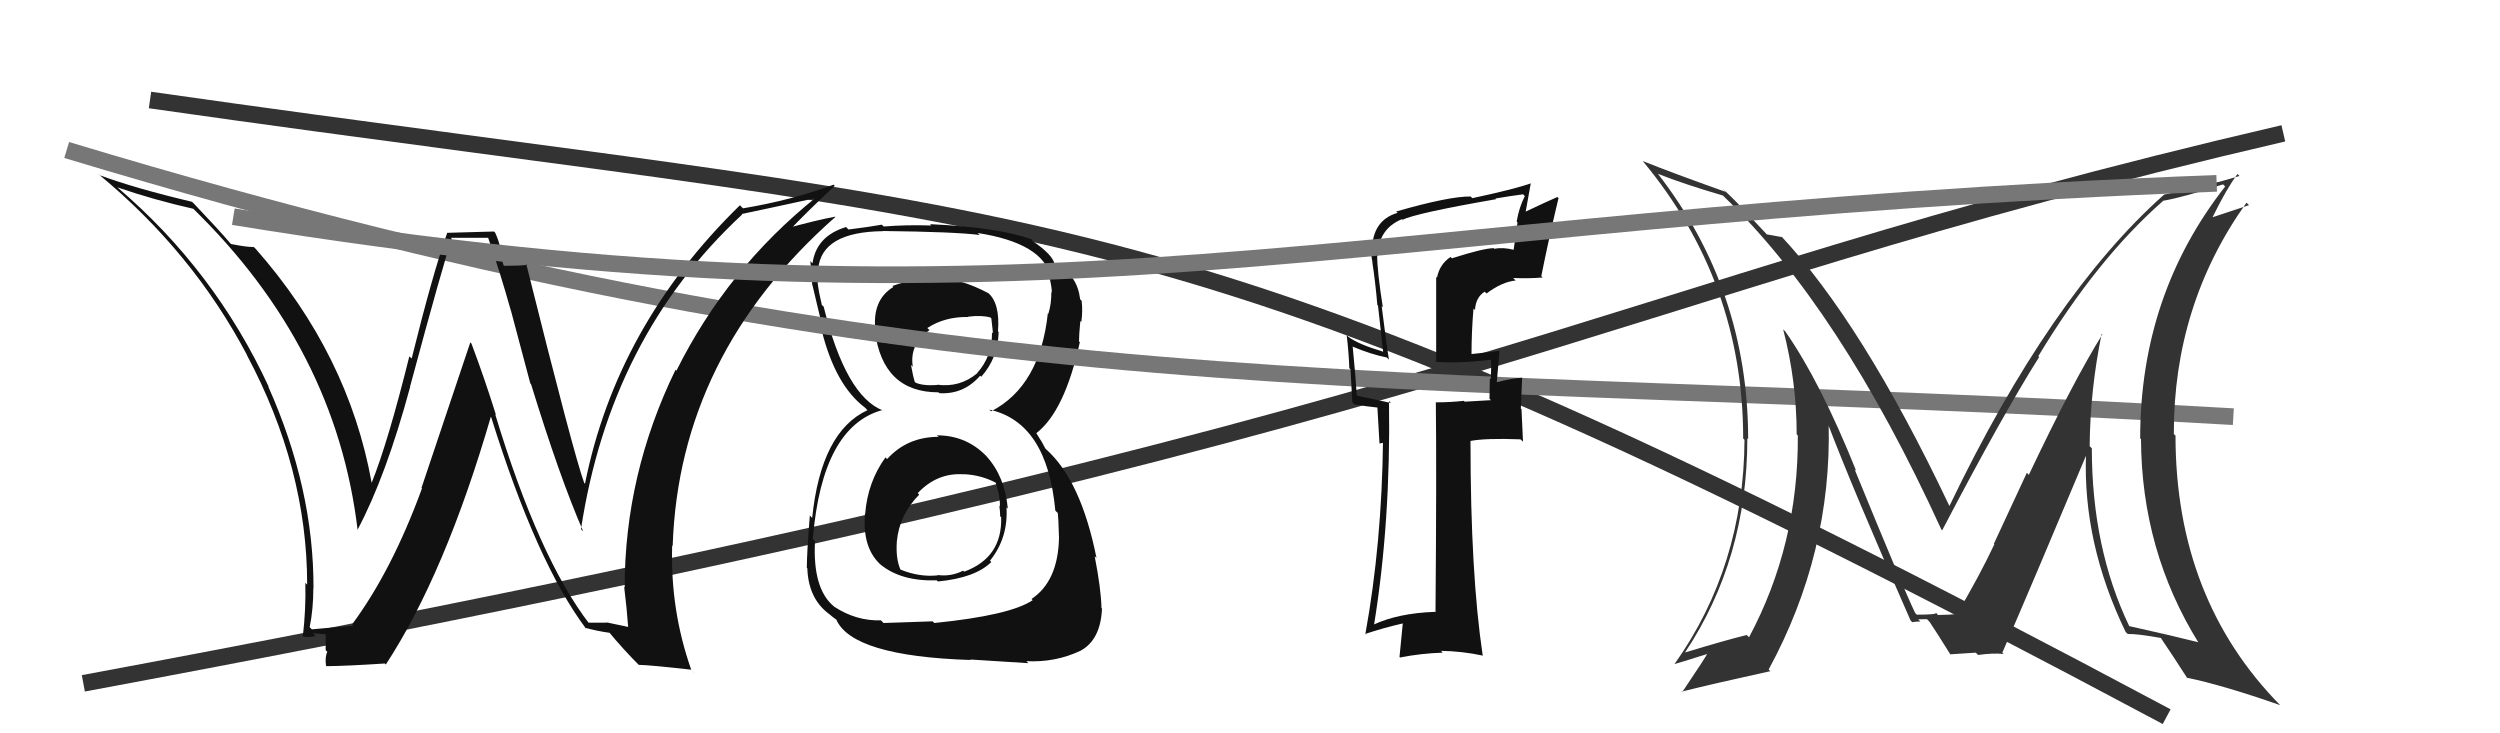 <svg xmlns="http://www.w3.org/2000/svg" width="150" height="44" viewBox="0,0,150,44"><path d="M9 6 C65 14,70 11,130 43" stroke="#333" fill="none"/><path d="M5 41 C91 25,94 18,137 8" stroke="#333" fill="none"/><path fill="#111" d="M56.32 26.22L56.35 26.25L56.31 26.21Q54.44 26.21 53.23 27.54L53.22 27.54L53.13 27.44Q52.06 28.92 51.91 30.83L51.93 30.85L51.90 30.82Q51.72 32.96 52.94 33.97L52.91 33.94L52.83 33.87Q54.07 34.89 56.20 34.82L56.28 34.89L56.27 34.89Q58.53 34.67 59.48 33.72L59.51 33.75L59.40 33.64Q60.50 32.27 60.39 30.44L60.30 30.35L60.47 30.52Q60.29 28.59 59.20 27.39L59.11 27.30L59.29 27.48Q58.05 26.12 56.22 26.12ZM56.22 16.72L56.16 16.65L56.21 16.71Q54.88 16.67 53.54 17.16L53.49 17.10L53.60 17.22Q52.30 18.01 52.53 19.88L52.40 19.75L52.49 19.84Q52.96 23.54 56.31 23.54L56.30 23.53L56.36 23.59Q57.82 23.68 58.81 22.54L58.91 22.64L58.87 22.61Q59.88 21.48 59.92 19.92L59.87 19.88L59.88 19.89Q60.01 18.18 59.28 17.57L59.28 17.57L59.32 17.60Q57.53 16.65 56.23 16.73ZM56.06 37.38L55.96 37.28L53.01 37.38L52.86 37.22Q51.38 37.27 50.05 36.40L50.13 36.47L50.03 36.38Q48.75 35.32 48.90 32.47L48.81 32.38L48.77 32.33Q49.33 25.59 52.95 24.60L52.93 24.58L52.98 24.63Q50.75 23.77 49.42 18.40L49.25 18.24L49.31 18.29Q48.96 16.88 49.04 16.08L49.04 16.08L49.09 16.14Q49.30 13.91 52.99 13.87L53.02 13.89L52.98 13.86Q57.33 13.91 58.78 14.10L58.71 14.03L58.66 13.98Q62.58 14.59 63.04 16.61L63.06 16.63L62.93 16.50Q63.11 17.18 63.11 17.56L63.06 17.50L63.08 17.52Q63.09 18.22 62.90 18.83L62.96 18.89L62.87 18.80Q62.40 23.16 59.47 24.68L59.35 24.57L59.37 24.58Q62.83 25.34 63.32 30.64L63.47 30.78L63.47 30.79Q63.50 30.97 63.54 32.26L63.39 32.11L63.54 32.26Q63.49 34.87 61.89 35.94L61.95 36.00L61.96 36.01Q60.62 36.92 56.06 37.38ZM58.27 39.63L58.21 39.57L61.70 39.79L61.58 39.67Q63.32 39.76 64.84 39.04L64.79 39.00L64.84 39.04Q66.04 38.38 66.12 36.51L66.02 36.42L66.09 36.48Q66.06 35.31 65.68 33.37L65.73 33.42L65.79 33.48Q64.86 28.82 62.76 26.95L62.72 26.91L62.50 26.50L62.37 26.30L62.18 25.99L62.18 25.99Q63.88 24.68 64.79 20.53L64.66 20.40L64.74 20.48Q64.74 20.10 64.82 19.26L64.87 19.31L64.88 19.32Q64.97 18.66 64.90 18.05L64.83 17.98L64.81 17.95Q64.62 16.47 63.44 15.98L63.39 15.93L63.50 16.01L63.23 15.81L63.28 15.86Q63.16 15.28 61.98 14.48L61.90 14.41L61.94 14.41L61.90 14.36Q59.89 13.64 55.81 13.45L55.83 13.48L55.88 13.53Q54.39 13.48 53.02 13.59L52.88 13.45L52.91 13.48Q52.20 13.61 50.91 13.77L50.80 13.66L50.77 13.62Q48.98 14.16 48.75 15.80L48.59 15.64L48.62 15.66Q48.69 16.26 48.73 17.06L48.72 17.06L48.74 17.08Q48.86 17.62 49.43 19.98L49.39 19.94L49.31 19.86Q50.13 23.12 51.89 24.45L51.81 24.38L51.90 24.46L52.05 24.61Q49.26 25.90 48.73 31.08L48.65 30.99L48.59 30.93Q48.41 33.16 48.41 34.07L48.57 34.23L48.44 34.10Q48.50 35.87 49.68 36.79L49.74 36.85L49.70 36.80Q49.93 37.00 50.19 37.19L50.12 37.11L50.17 37.16Q51.12 39.37 58.24 39.60ZM57.92 28.54L57.97 28.59L57.83 28.45Q58.87 28.50 59.74 28.96L59.80 29.01L59.74 28.95Q60.03 29.86 59.99 30.39L60.06 30.45L59.96 30.35Q60.01 30.67 60.01 30.98L60.09 31.05L60.07 31.04Q60.14 33.46 57.85 34.30L57.73 34.18L57.79 34.24Q57.06 34.61 56.26 34.50L56.30 34.54L56.28 34.52Q55.18 34.64 54.04 34.18L53.90 34.04L54.02 34.16Q53.74 33.50 53.81 32.51L53.70 32.39L53.81 32.50Q53.95 30.90 55.15 29.68L55.09 29.61L55.06 29.59Q56.24 28.34 57.84 28.46ZM58.12 19.03L58.08 19.00L58.09 19.00Q58.90 18.90 59.43 19.05L59.48 19.10L59.58 20.00L59.52 19.94Q59.54 21.37 58.63 22.38L58.59 22.34L58.64 22.39Q57.59 23.27 56.22 23.08L56.20 23.06L56.25 23.10Q55.32 23.16 54.90 22.94L54.94 22.97L54.89 22.92Q54.78 22.58 54.66 21.90L54.74 21.97L54.77 22.01Q54.55 20.65 55.77 19.81L55.63 19.67L55.64 19.68Q56.70 18.99 58.11 19.02Z"/><path d="M4 9 C57 25,82 22,134 25" stroke="#777" fill="none"/><path fill="#111" d="M87.13 15.52L87.11 15.49L87.03 15.42Q86.37 15.86 86.22 16.66L86.17 16.61L86.17 21.75L86.12 21.70Q87.39 21.83 89.60 21.57L89.62 21.58L89.45 21.41Q89.49 21.91 89.45 22.75L89.43 22.73L89.39 22.69Q89.37 23.47 89.37 23.93L89.46 24.01L87.88 24.10L87.83 24.05Q87.03 24.14 86.16 24.14L86.12 24.09L86.15 24.12Q86.20 28.37 86.13 36.74L86.06 36.68L86.10 36.71Q83.89 36.79 82.41 37.48L82.40 37.47L82.44 37.51Q83.45 31.29 83.34 24.06L83.29 24.01L83.46 24.18Q82.67 24.00 81.37 23.73L81.49 23.84L81.41 23.77Q81.35 22.72 81.16 20.78L81.34 20.95L81.19 20.81Q82.26 21.26 83.21 21.45L83.33 21.57L83.34 21.59Q83.21 20.84 82.90 18.37L83.02 18.49L82.97 18.44Q82.63 16.27 82.63 15.32L82.71 15.39L82.66 15.35Q82.71 13.72 84.12 13.15L84.22 13.25L84.15 13.19Q84.94 12.79 89.77 11.95L89.91 12.09L89.73 11.91Q90.54 11.77 91.38 11.66L91.36 11.63L91.49 11.77Q91.15 12.42 91.00 13.29L91.05 13.35L90.82 14.97L90.83 14.99Q90.16 14.82 89.67 14.93L89.71 14.97L89.63 14.89Q89.02 14.89 87.11 15.50ZM92.46 16.55L92.43 16.51L92.48 16.56Q92.90 14.44 93.51 11.89L93.56 11.93L93.44 11.82Q92.78 12.11 91.49 12.72L91.53 12.76L91.85 10.98L91.86 11.00Q90.82 11.36 88.34 11.89L88.19 11.74L88.24 11.79Q86.97 11.77 83.77 12.69L83.80 12.72L83.86 12.77Q82.32 13.21 82.32 15.08L82.39 15.15L82.28 15.04Q82.26 15.33 82.34 15.67L82.47 15.80L82.33 15.67Q82.53 16.97 82.64 18.30L82.68 18.34L82.99 21.12L82.96 21.09Q81.56 20.68 80.91 20.22L80.86 20.17L80.80 20.11Q80.92 21.07 80.96 22.09L81.03 22.16L81.14 24.14L81.26 24.26Q81.91 24.38 82.71 24.46L82.64 24.39L82.77 26.61L83.09 26.55L82.98 26.44Q82.91 32.61 81.92 38.05L82.04 38.17L81.90 38.04Q83.01 37.67 84.19 37.40L84.17 37.37L83.97 39.42L84.00 39.45Q85.27 39.20 86.56 39.16L86.49 39.08L86.45 39.05Q87.73 39.07 88.99 39.34L89.06 39.41L88.96 39.31Q88.23 34.43 88.23 26.47L88.09 26.33L88.21 26.46Q89.14 26.28 91.23 26.36L91.38 26.50L91.29 24.55L91.25 24.51Q91.29 23.59 91.33 22.64L91.36 22.68L91.35 22.66Q90.79 22.68 89.73 22.95L89.76 22.97L89.80 23.02Q89.85 22.39 89.97 21.06L89.93 21.01L89.96 21.05Q89.02 21.17 88.22 21.25L88.33 21.35L88.29 21.32Q88.29 19.91 88.41 18.51L88.34 18.44L88.50 18.60Q88.54 17.84 89.08 17.50L89.09 17.51L89.19 17.61Q90.12 16.91 90.94 16.83L90.87 16.76L90.79 16.68Q91.73 16.72 92.56 16.65Z"/><path fill="#111" d="M35.35 37.42L35.38 37.45L35.37 37.44Q32.33 33.49 29.71 24.85L29.70 24.84L29.76 24.90Q29.09 22.75 28.29 20.62L28.22 20.54L25.29 29.27L25.32 29.30Q23.52 34.23 21.12 37.47L21.07 37.41L21.20 37.55Q20.35 37.61 18.71 37.76L18.58 37.63L18.58 37.63Q18.80 36.56 18.80 35.30L18.80 35.30L18.81 35.31Q18.83 29.31 16.09 23.18L16.07 23.16L16.13 23.22Q12.89 16.22 7.03 11.23L7.13 11.34L7.04 11.24Q9.25 12.00 11.61 12.53L11.65 12.58L11.54 12.47Q20.17 20.86 21.46 31.83L21.44 31.81L21.44 31.81Q23.16 28.58 24.61 23.21L24.65 23.25L24.60 23.21Q26.61 15.74 27.11 14.33L27.05 14.27L29.30 14.27L29.29 14.27Q30.00 16.31 30.65 18.63L30.66 18.65L31.82 23.01L31.86 23.04Q33.58 28.64 34.99 31.88L34.96 31.85L34.86 31.75Q36.61 20.22 44.53 12.87L44.57 12.91L44.50 12.84Q46.04 12.52 49.01 11.87L48.91 11.77L48.98 11.83Q43.63 16.12 40.58 22.25L40.58 22.24L40.53 22.19Q37.48 28.47 37.48 35.25L37.61 35.38L37.45 35.22Q37.61 36.49 37.69 37.63L37.67 37.61L36.38 37.34L36.40 37.36Q35.86 37.36 35.29 37.36ZM41.63 40.35L41.65 40.36L41.48 40.20Q40.21 36.61 40.33 32.73L40.51 32.91L40.36 32.76Q40.75 21.28 50.12 13.02L50.07 12.97L50.11 13.00Q49.10 13.18 47.16 13.71L47.14 13.69L47.32 13.87Q48.18 12.94 50.08 11.15L50.14 11.21L50.02 11.08Q47.51 12.01 44.58 12.50L44.43 12.35L44.39 12.32Q37.00 19.54 35.10 29.02L34.99 28.92L35.05 28.97Q34.43 27.28 31.57 15.82L31.71 15.96L31.64 15.89Q31.20 15.95 30.25 15.95L30.21 15.91L29.91 14.84L30.04 14.97Q29.94 14.46 29.71 13.96L29.64 13.89L26.82 13.97L26.83 13.98Q25.97 16.39 24.70 21.51L24.55 21.37L24.56 21.38Q23.29 26.50 22.30 28.97L22.28 28.95L22.30 28.97Q20.91 21.26 15.35 14.94L15.29 14.88L15.22 14.82Q14.81 14.83 13.86 14.64L13.73 14.50L13.77 14.54Q13.15 13.81 11.59 12.17L11.61 12.20L11.53 12.11Q8.14 11.31 5.97 10.51L5.87 10.42L5.91 10.45Q11.56 15.11 14.83 21.32L14.83 21.32L14.81 21.30Q18.43 28.08 18.43 35.08L18.45 35.10L18.32 34.97Q18.36 36.57 18.17 38.17L18.19 38.19L18.19 38.19Q18.48 38.26 18.94 38.16L18.92 38.14L18.77 37.99Q19.40 38.06 19.62 38.06L19.54 37.98L19.54 39.01L19.64 39.11Q19.49 39.41 19.56 39.94L19.68 40.07L19.59 39.97Q20.80 39.96 23.08 39.81L23.00 39.73L23.15 39.87Q26.71 34.42 29.45 25.01L29.32 24.88L29.47 25.03Q32.20 33.78 35.17 37.73L35.16 37.72L35.09 37.66Q35.75 37.85 36.58 37.97L36.44 37.82L36.50 37.88Q37.38 38.95 38.45 40.02L38.45 40.02L38.32 39.89Q39.06 39.91 41.46 40.18Z"/><path fill="#333" d="M126.03 19.96L126.18 20.11L126.14 20.07Q124.40 22.86 121.73 28.49L121.61 28.37L119.63 32.63L119.66 32.66Q118.77 34.55 117.44 36.80L117.53 36.89L117.40 36.76Q117.96 36.86 116.28 36.90L116.19 36.80L116.15 36.76Q116.27 36.88 115.01 36.88L114.98 36.85L114.91 36.78Q114.21 35.33 111.28 28.17L111.27 28.16L111.37 28.25Q109.23 22.92 107.14 19.92L107.13 19.90L106.99 19.76Q107.80 22.90 107.80 26.06L107.83 26.09L107.87 26.13Q107.91 32.68 104.94 38.24L104.92 38.21L104.80 38.10Q103.46 38.43 101.10 39.15L101.14 39.19L101.10 39.15Q104.84 33.53 104.84 26.30L104.89 26.34L104.89 26.34Q104.88 17.39 99.47 10.42L99.42 10.37L99.48 10.43Q101.01 11.04 103.37 11.73L103.35 11.70L103.35 11.71Q110.39 18.44 116.48 31.77L116.52 31.81L116.53 31.82Q120.14 24.92 122.35 21.42L122.29 21.36L122.30 21.37Q125.82 15.53 129.78 12.06L129.92 12.20L129.77 12.05Q131.03 11.83 133.39 11.06L133.37 11.05L133.51 11.19Q128.41 17.70 128.41 26.30L128.52 26.41L128.46 26.35Q128.49 33.04 131.91 38.56L131.97 38.61L131.88 38.53Q130.51 38.18 127.77 37.57L127.75 37.56L127.75 37.56Q125.51 32.88 125.51 26.90L125.37 26.76L125.38 26.77Q125.41 23.38 126.10 20.03ZM127.61 37.99L127.67 38.04L127.66 38.04Q128.21 38.02 129.66 38.28L129.76 38.39L129.65 38.28Q130.30 39.23 131.25 40.71L131.22 40.68L131.20 40.66Q133.35 41.10 136.81 42.31L136.66 42.17L136.84 42.34Q130.53 35.95 130.53 26.13L130.47 26.08L130.43 26.04Q130.41 18.29 134.79 12.16L134.94 12.31L132.77 13.03L132.76 13.02Q133.60 11.31 134.25 10.44L134.26 10.45L134.37 10.56Q132.44 11.15 129.82 11.68L129.89 11.75L129.83 11.69Q123.02 17.75 116.97 30.35L117.03 30.42L116.95 30.33Q111.72 19.31 106.77 14.06L106.87 14.17L106.94 14.23Q106.57 14.17 106.00 14.06L105.96 14.01L104.72 12.69L104.78 12.76Q104.04 11.94 103.36 11.33L103.36 11.34L103.53 11.51Q100.35 10.38 98.56 9.66L98.52 9.62L98.57 9.67Q104.59 16.91 104.59 26.31L104.59 26.31L104.67 26.39Q104.63 33.97 100.48 39.83L100.44 39.79L100.49 39.84Q101.20 39.63 102.49 39.22L102.35 39.07L102.46 39.18Q102.34 39.44 100.93 41.53L100.80 41.41L100.89 41.50Q102.72 41.04 106.22 40.27L106.18 40.23L106.12 40.17Q109.91 33.19 109.72 25.42L109.78 25.49L109.64 25.34Q111.16 29.34 114.63 37.22L114.62 37.21L114.73 37.33Q114.99 37.29 115.22 37.29L115.09 37.16L115.62 37.15L115.78 37.32Q116.23 37.99 117.03 39.28L116.97 39.23L117.00 39.26Q118.54 39.16 118.54 39.16L118.65 39.26L118.68 39.30Q119.58 39.17 120.23 39.24L120.24 39.26L120.14 39.16Q121.84 35.26 125.19 27.27L125.12 27.19L125.16 27.24Q124.96 32.59 127.54 37.92Z"/><path d="M14 13 C63 21,80 13,133 11" stroke="#777" fill="none"/></svg>